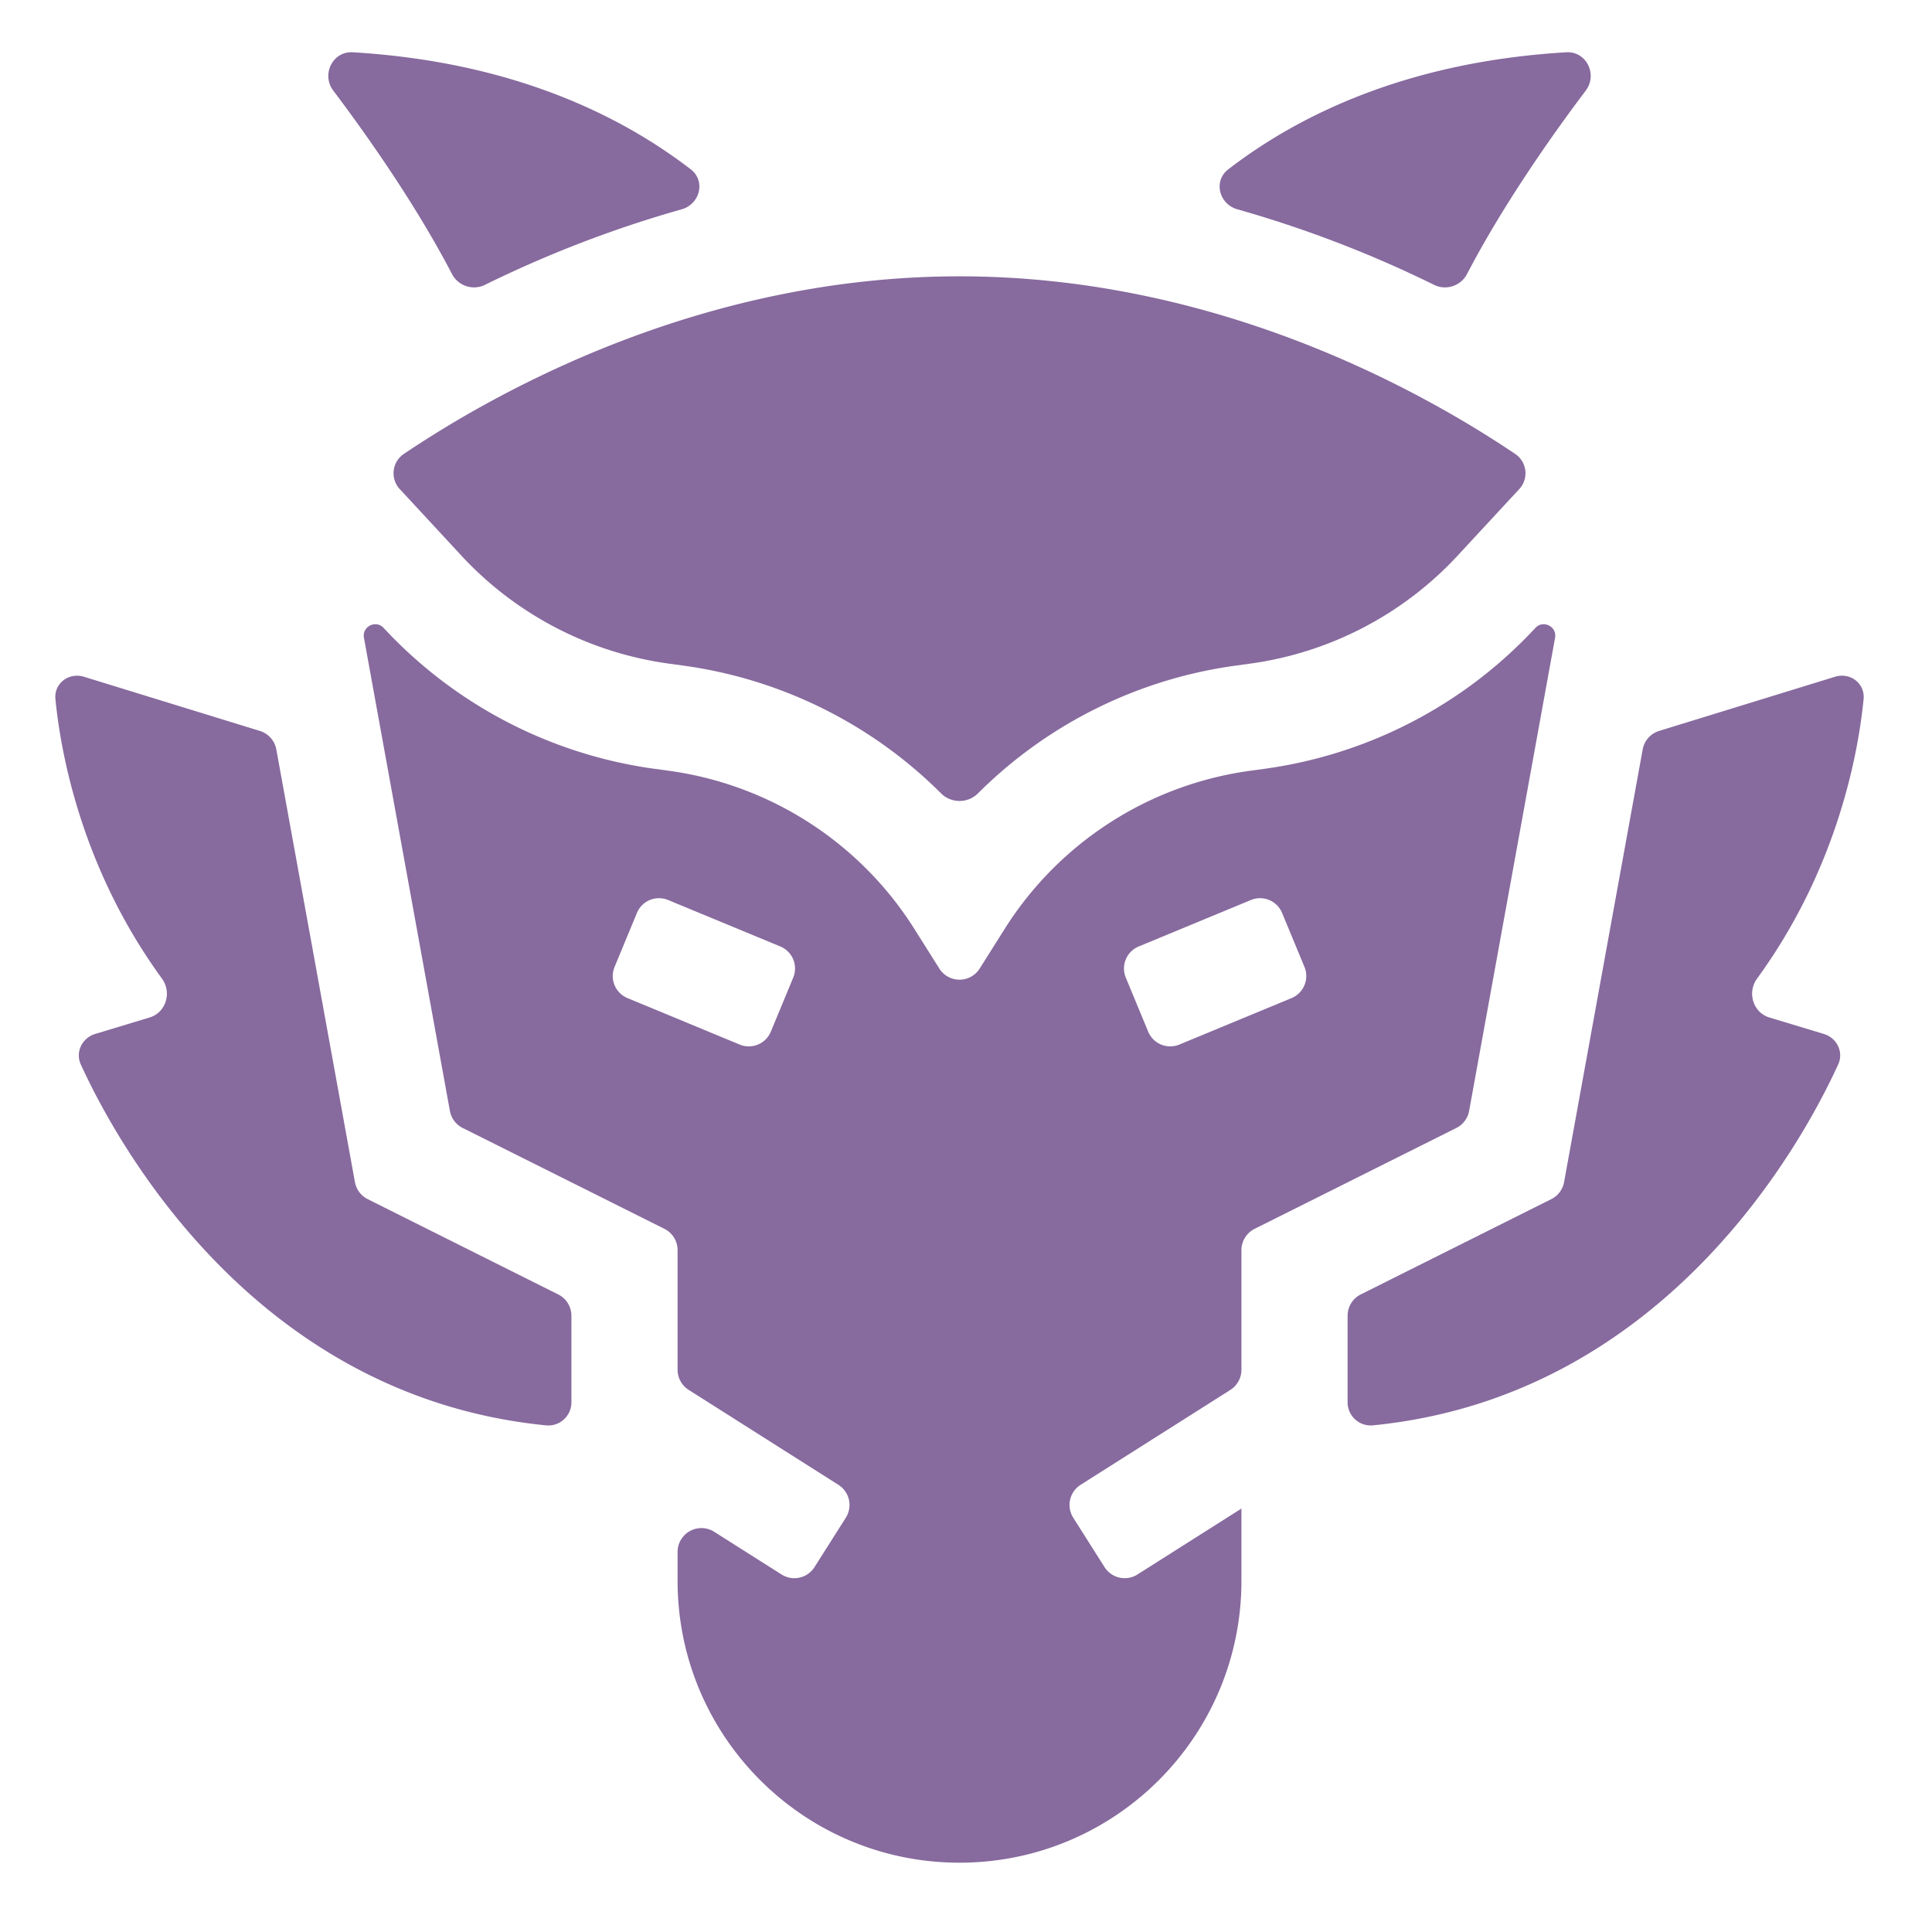 <svg width="81" height="81" fill="none" xmlns="http://www.w3.org/2000/svg"><path d="M22.901 59.76a.97.97 0 001.056-.974v-3.622a1 1 0 00-.553-.894l-7.986-3.994a1 1 0 01-.537-.715l-3.296-18.14a1 1 0 00-.69-.776l-7.37-2.27c-.639-.197-1.267.274-1.201.94.224 2.27 1.096 7.09 4.466 11.713.423.58.17 1.423-.516 1.63l-2.282.69c-.551.168-.842.759-.603 1.283 1.51 3.3 7.285 13.921 19.512 15.129zm54.165-15.13c.24-.523-.051-1.114-.602-1.281l-2.282-.69c-.686-.208-.939-1.051-.517-1.63 3.37-4.625 4.242-9.445 4.467-11.715.066-.665-.562-1.136-1.201-.94l-7.371 2.27a1 1 0 00-.69.778L65.575 49.56a1 1 0 01-.537.715l-7.986 3.994a1 1 0 00-.553.894v3.622a.97.97 0 001.055.974c12.226-1.208 18.002-11.828 19.512-15.13zM51.495 7.1c-.634.487-.386 1.46.384 1.676a48.756 48.756 0 018.249 3.168c.506.248 1.12.042 1.38-.459 1.547-2.97 3.64-5.916 4.975-7.686.509-.675.026-1.657-.817-1.607-6.684.397-11.232 2.644-14.171 4.908zm-32.547 4.385c.26.5.874.707 1.38.459a48.757 48.757 0 018.249-3.168c.77-.216 1.018-1.189.384-1.676-2.94-2.264-7.487-4.51-14.17-4.908-.844-.05-1.327.932-.818 1.607 1.335 1.77 3.427 4.715 4.975 7.686zm.402 11.817a14.557 14.557 0 008.672 4.518l.626.086a18.926 18.926 0 0110.808 5.358c.424.423 1.12.423 1.544 0a18.926 18.926 0 0110.808-5.358l.626-.086a14.556 14.556 0 008.671-4.518l2.584-2.79a.976.976 0 00-.158-1.477c-4.126-2.776-12.653-7.45-23.303-7.45s-19.177 4.674-23.303 7.45a.976.976 0 00-.158 1.477l2.584 2.79z" fill="#876A9E"/><path d="M52.048 63.247l-4.36 2.764a1 1 0 01-1.38-.31l-1.312-2.07a1 1 0 01.31-1.38l6.278-3.979a1 1 0 00.464-.845v-5.014a1 1 0 01.553-.894l8.456-4.228a1 1 0 00.537-.716l3.603-19.835c.086-.473-.5-.766-.826-.413a19.019 19.019 0 01-11.33 5.902l-.626.086a14.487 14.487 0 00-10.304 6.646l-1.037 1.646a1 1 0 01-1.692 0l-1.037-1.646a14.486 14.486 0 00-10.304-6.646l-.626-.086a19.018 19.018 0 01-11.33-5.902c-.327-.353-.912-.06-.826.413l3.603 19.835a1 1 0 00.537.716l8.456 4.228a1 1 0 01.553.894v5.014a1 1 0 00.465.845l6.278 3.98a1 1 0 01.31 1.38l-1.313 2.07a1 1 0 01-1.38.309l-2.825-1.79a1 1 0 00-1.535.844v1.209c0 6.528 5.292 11.82 11.82 11.82 6.528 0 11.82-5.292 11.82-11.82v-3.027zm.398-25.514a1 1 0 011.306.541l.938 2.264a1 1 0 01-.541 1.307l-4.705 1.949a1 1 0 01-1.306-.542l-.938-2.264a1 1 0 01.541-1.307l4.705-1.948zm-26.139 4.112a1 1 0 01-.541-1.306l.938-2.265a1 1 0 011.306-.541l4.705 1.948a1 1 0 01.541 1.307l-.938 2.264a1 1 0 01-1.306.542l-4.705-1.949z" fill="#876A9E"/></svg>
